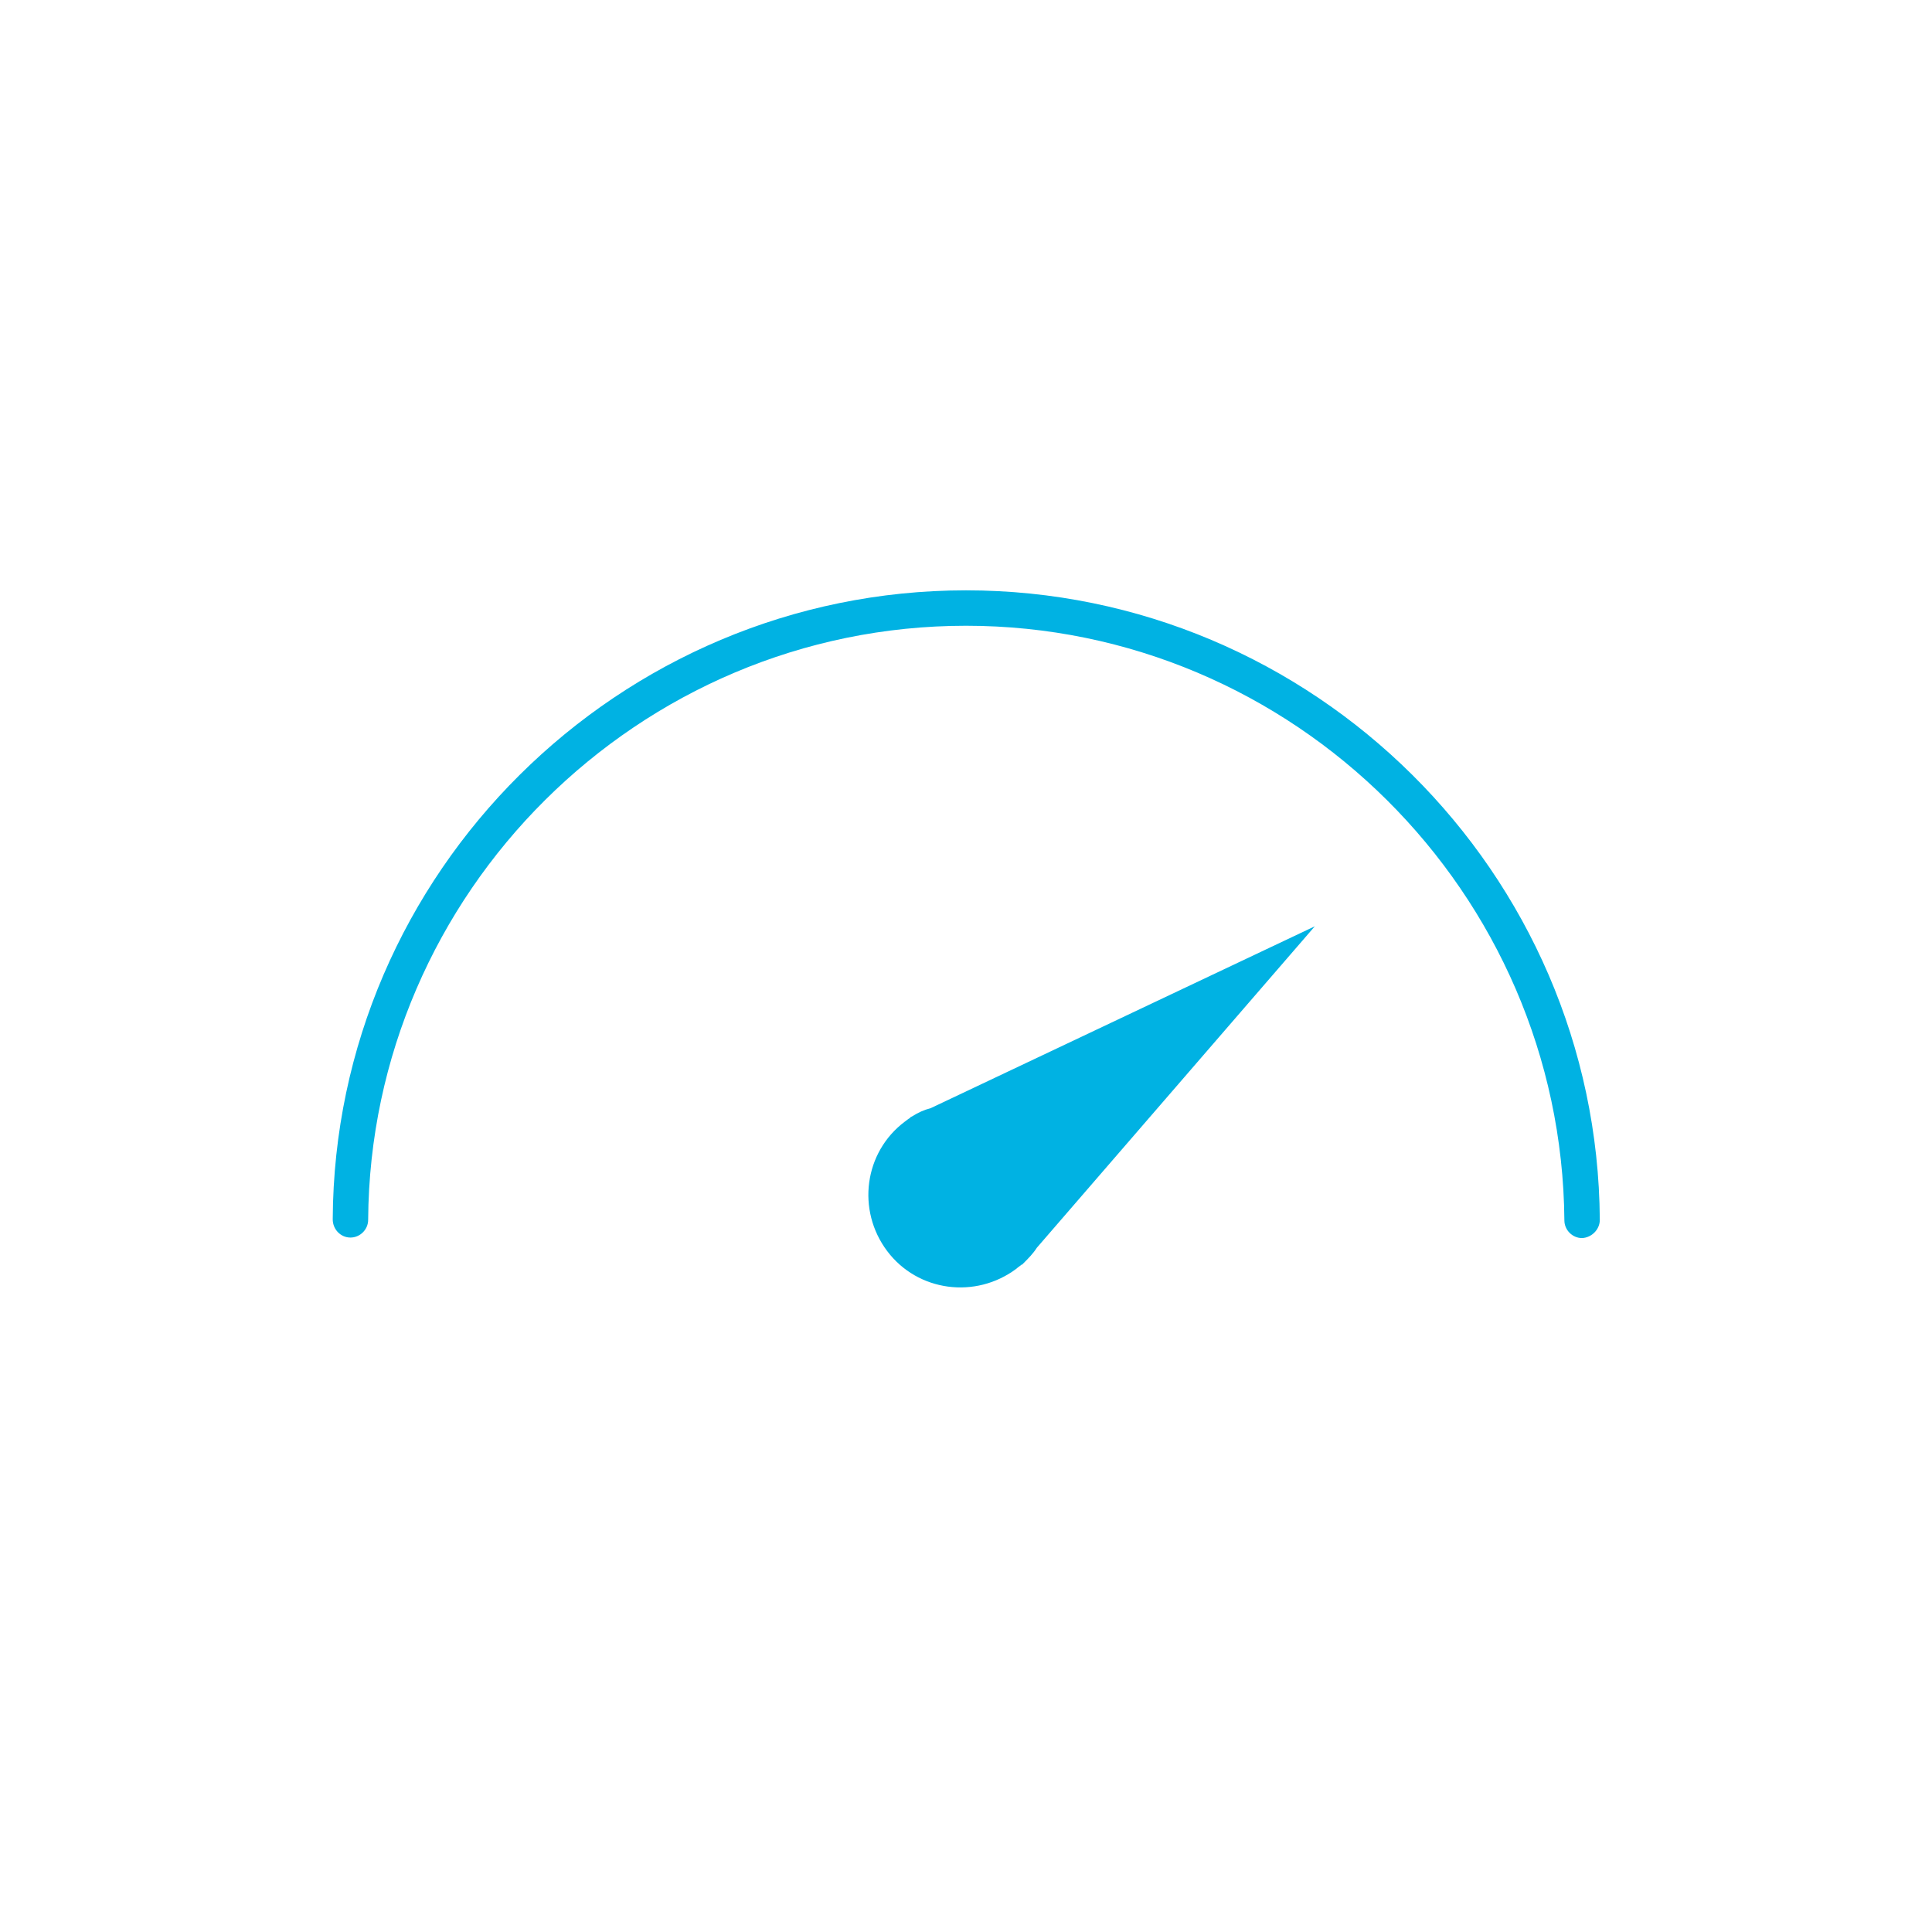 <?xml version="1.0" encoding="UTF-8"?>
<!-- Generator: Adobe Illustrator 27.2.0, SVG Export Plug-In . SVG Version: 6.00 Build 0)  -->
<svg xmlns="http://www.w3.org/2000/svg" xmlns:xlink="http://www.w3.org/1999/xlink" version="1.1" id="Layer_1" x="0px" y="0px" viewBox="0 0 360 360" style="enable-background:new 0 0 360 360;" xml:space="preserve">
<style type="text/css">
	.st0{fill:#00B2E3;}
</style>
<path class="st0" d="M298.1,227.3c0,1.8-1.5,3.3-3.3,3.4c0,0,0,0,0,0c-1.8,0-3.3-1.5-3.3-3.3C291,166.3,241,116.6,180,116.6  c-61,0-111,49.7-111.4,110.7c0,1.8-1.5,3.3-3.3,3.3c0,0,0,0,0,0c-1.8,0-3.3-1.5-3.3-3.4C62.3,162.6,115.3,110,180,110  C244.7,110,297.7,162.6,298.1,227.3z M170,208l-0.4,0.2l0,0.1c-0.4,0.2-0.7,0.5-1,0.7c-7.6,5.7-9,16.5-3.3,24.1  c5.7,7.6,16.5,9,24.1,3.3c0.3-0.3,0.7-0.5,1-0.8l0,0.1l0.3-0.3c0.9-0.9,1.8-1.8,2.5-2.9l51.8-59.9l-71.6,33.9  C172.2,206.8,171.1,207.3,170,208z"></path>
</svg>
